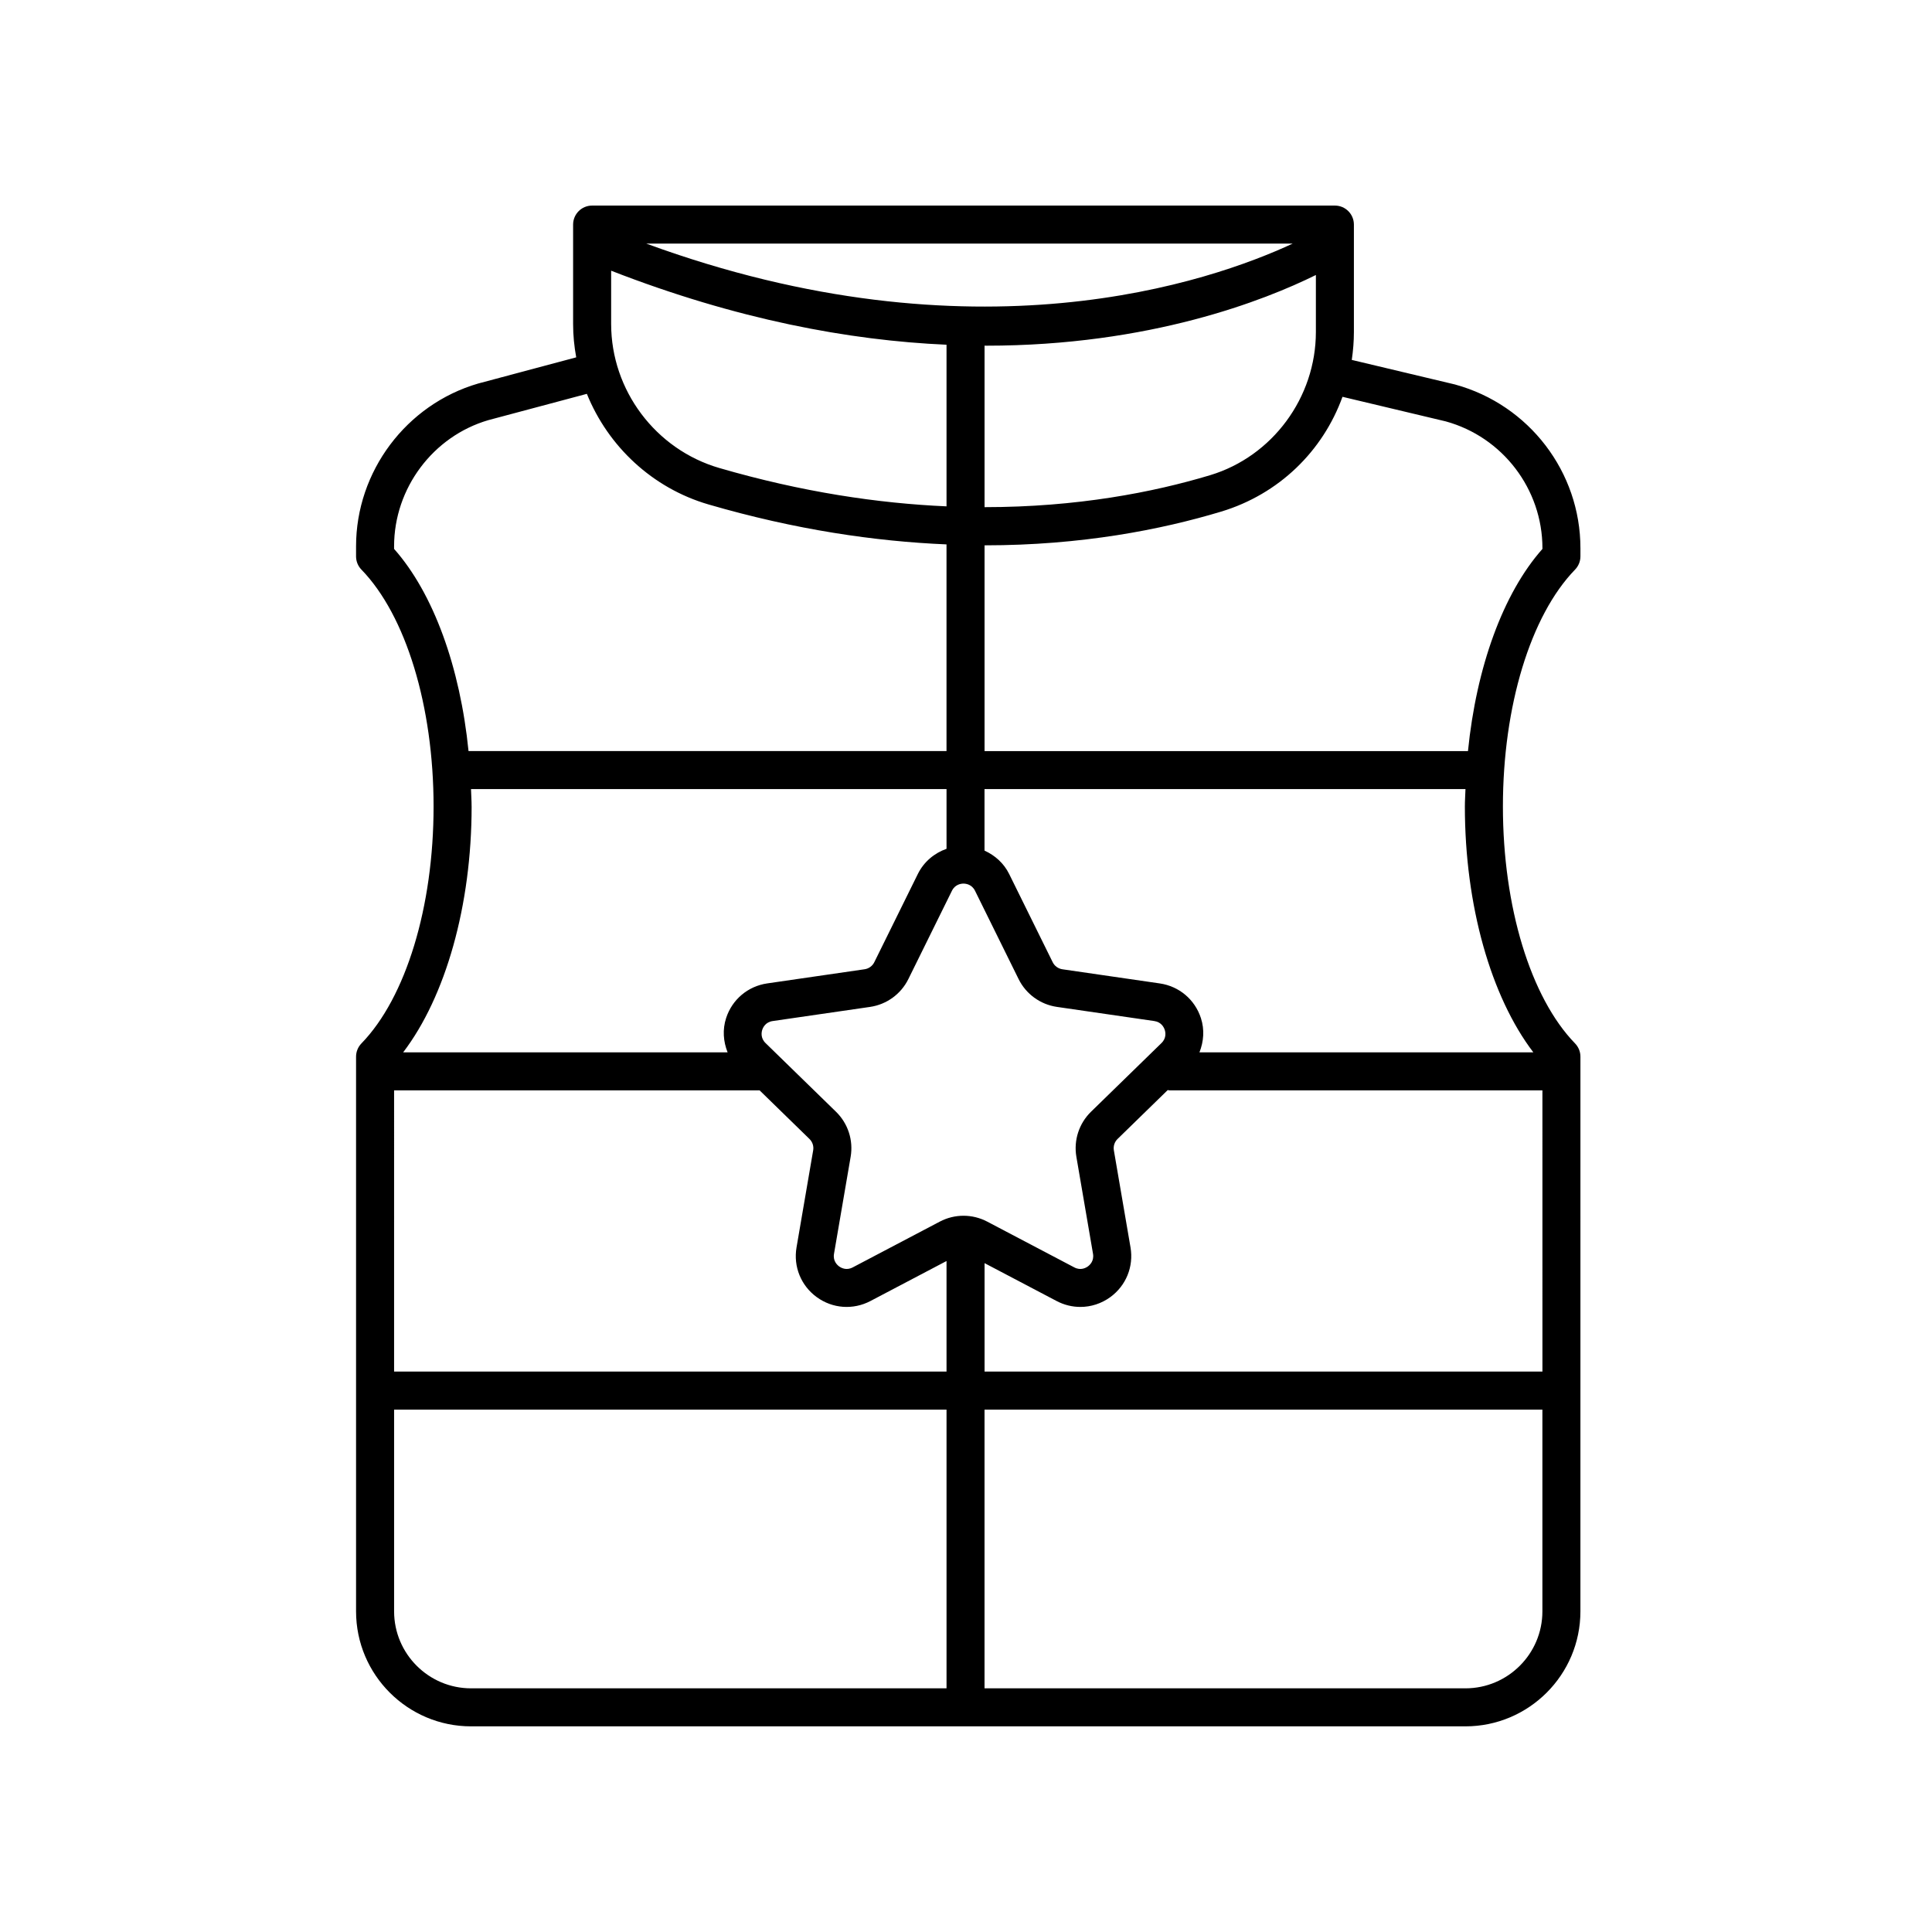 <?xml version="1.0" encoding="UTF-8"?>
<!-- Uploaded to: ICON Repo, www.svgrepo.com, Generator: ICON Repo Mixer Tools -->
<svg fill="#000000" width="800px" height="800px" version="1.1" viewBox="144 144 512 512" xmlns="http://www.w3.org/2000/svg">
 <path d="m529.63 245.9-27.395-6.519c0.355-2.426 0.562-4.894 0.562-7.41v-28.453c0-2.781-2.254-5.039-5.039-5.039h-196.84c-2.781 0-5.039 2.254-5.039 5.039v4.898 0.008 21.449c0 3 0.297 5.945 0.824 8.828l-25.996 6.941c-19.047 5.559-32.348 23.293-32.348 43.133v2.672c0 1.312 0.508 2.566 1.422 3.508 11.793 12.148 19.121 36.207 19.121 62.781 0 26.578-7.324 50.633-19.117 62.781-0.914 0.941-1.426 2.199-1.426 3.512v147c0 16.805 13.672 30.473 30.473 30.473h263.52c16.805 0 30.473-13.672 30.473-30.473l0.004-147c0-1.312-0.512-2.566-1.426-3.512-11.789-12.145-19.117-36.203-19.117-62.781s7.324-50.633 19.117-62.781c0.914-0.941 1.426-2.199 1.426-3.512v-2.168c0-20.168-13.586-37.988-33.203-43.371zm-223.67-16.031v-14.129c33.227 12.934 63.113 18.484 88.879 19.617v42.832c-18.086-0.797-38.246-3.773-60.234-10.168-16.863-4.91-28.645-20.598-28.645-38.152zm9.301-21.316h171.32c-21.812 10.145-84.383 31.859-171.32 0zm89.656 27.047c0.137 0 0.285 0.012 0.422 0.012 43.465 0 73.883-12.066 87.383-18.734v15.094c0 17.379-11.527 32.988-28.035 37.961-15.051 4.531-35.27 8.469-59.77 8.469zm-156.48 53.867v-0.695c0-15.391 10.32-29.148 24.98-33.43l26.109-6.969c5.617 13.887 17.336 24.98 32.262 29.32 23.004 6.695 44.105 9.777 63.047 10.578v54.77h-126.67c-2.219-22.18-9.281-41.801-19.73-53.574zm20.543 68.266c0-1.559-0.113-3.074-0.16-4.617h126.02v15.824c-3.246 1.152-6.004 3.445-7.598 6.664l-11.543 23.391c-0.496 1.008-1.457 1.703-2.566 1.867l-25.816 3.75c-5.117 0.746-9.289 4.262-10.887 9.184-0.996 3.062-0.742 6.227 0.391 9.082l-85.98 0.004c11.258-14.766 18.145-38.938 18.145-65.148zm283.78 149.75h-147.84v-28.738l19.102 10.043c1.992 1.047 4.144 1.562 6.289 1.562 2.785 0 5.551-0.875 7.918-2.59 4.184-3.039 6.242-8.098 5.367-13.191l-4.41-25.711c-0.191-1.109 0.176-2.238 0.98-3.023l13.297-12.961c0.148 0.012 0.277 0.086 0.426 0.086h98.867zm-304.32-74.523h96.867l13.211 12.879c0.805 0.785 1.176 1.914 0.98 3.019l-4.41 25.711c-0.875 5.098 1.184 10.152 5.367 13.191 4.184 3.043 9.633 3.43 14.211 1.027l20.172-10.605v29.297l-146.4 0.004zm203.37-12.543-18.676 18.203c-3.18 3.098-4.633 7.562-3.883 11.941l4.41 25.711c0.324 1.887-0.84 2.965-1.359 3.34-0.516 0.375-1.902 1.16-3.598 0.262l-23.086-12.137c-1.965-1.031-4.121-1.551-6.277-1.551s-4.312 0.516-6.277 1.551l-23.086 12.137c-1.699 0.898-3.078 0.113-3.598-0.262-0.516-0.375-1.684-1.453-1.359-3.34l4.41-25.711c0.75-4.375-0.699-8.84-3.883-11.938l-18.676-18.207c-1.371-1.34-1.062-2.894-0.867-3.504 0.199-0.605 0.859-2.047 2.754-2.32l25.816-3.75c4.394-0.641 8.195-3.402 10.156-7.383l11.539-23.387c0.848-1.719 2.426-1.906 3.066-1.906 0.637 0.004 2.215 0.188 3.059 1.902l11.543 23.391c1.965 3.981 5.766 6.742 10.16 7.379l25.809 3.75c1.898 0.277 2.562 1.719 2.758 2.324 0.207 0.609 0.516 2.164-0.855 3.504zm-203.37 150.61v-53.465h146.4v73.863h-126c-11.246 0-20.398-9.152-20.398-20.398zm283.92 20.398h-127.45v-73.863h147.84v53.465c0 11.246-9.152 20.398-20.398 20.398zm17.996-168.54h-88.492c1.133-2.856 1.387-6.019 0.391-9.078-1.598-4.922-5.769-8.441-10.895-9.188l-25.809-3.75c-1.113-0.164-2.078-0.859-2.574-1.867l-11.543-23.391c-1.41-2.856-3.762-4.93-6.527-6.191v-16.301h127.46c-0.047 1.543-0.16 3.062-0.16 4.617 0.004 26.211 6.891 50.383 18.145 65.148zm2.402-133.41c-10.445 11.77-17.512 31.391-19.73 53.57l-128.11 0.004v-54.531h0.043c25.664 0 46.84-4.172 62.633-8.93 15.332-4.617 26.969-16.031 32.18-30.43l27.359 6.512c15.09 4.144 25.629 17.965 25.629 33.613z"/>
</svg>
